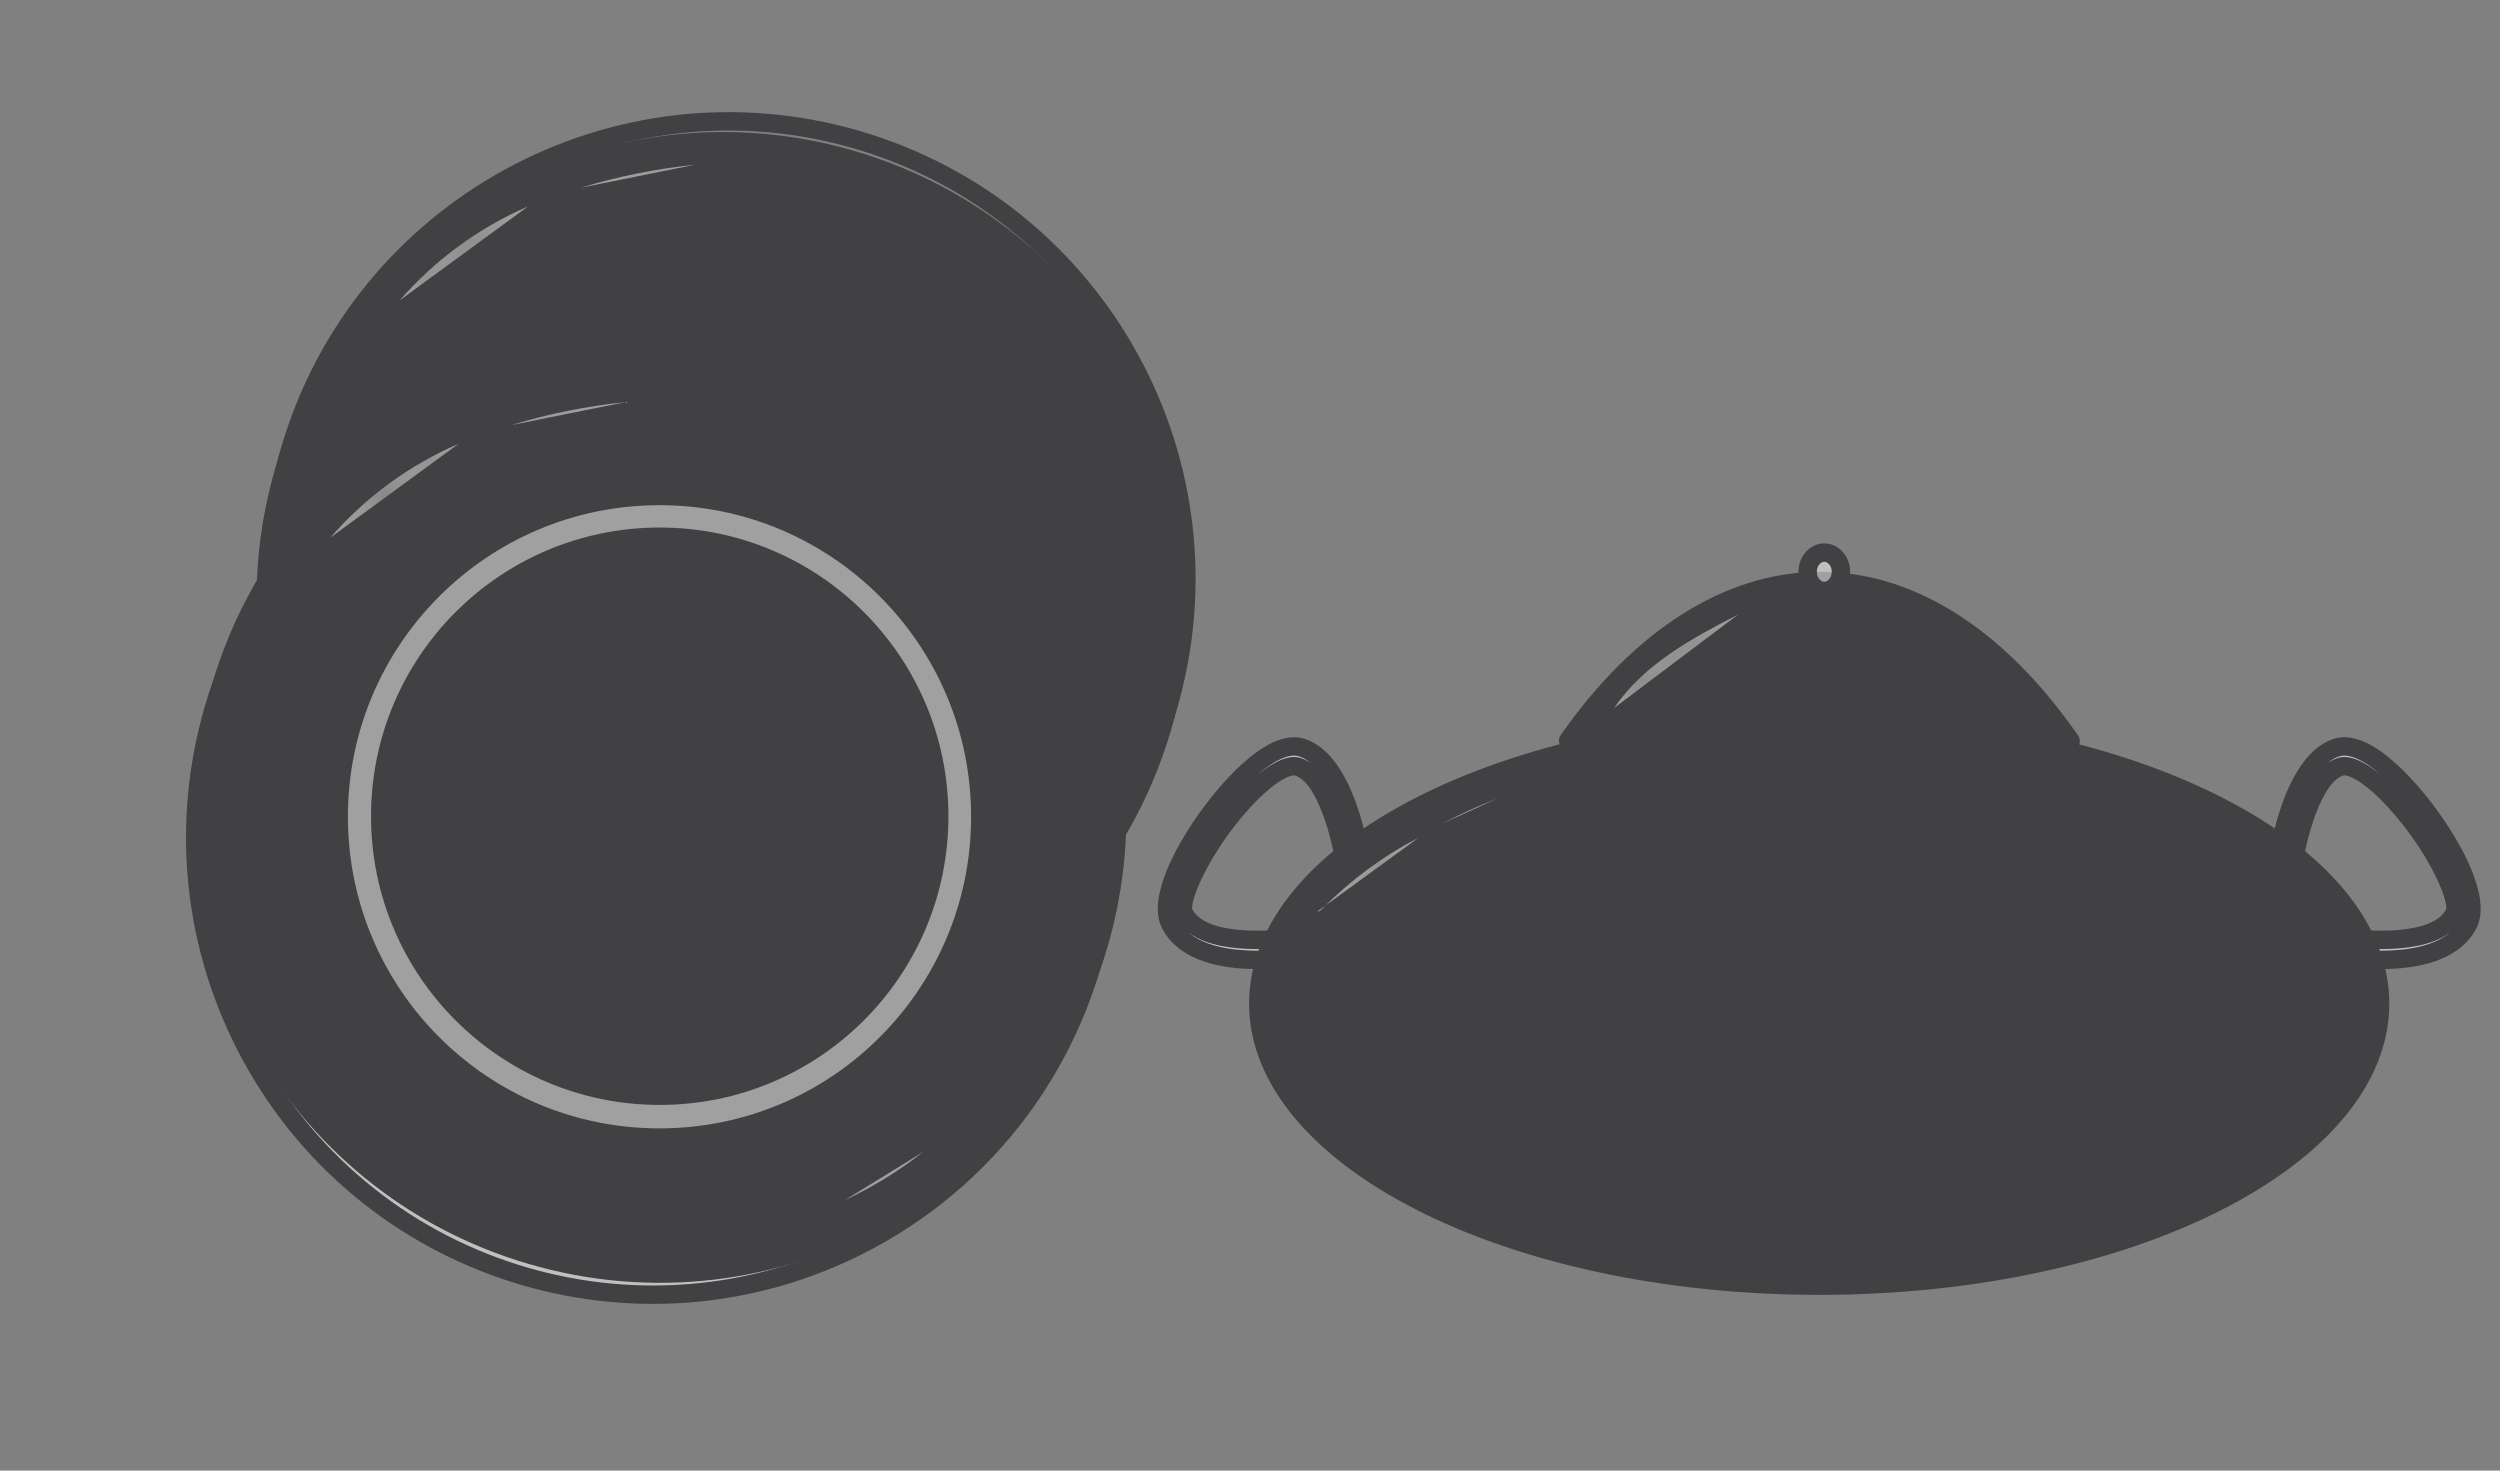 <svg xmlns="http://www.w3.org/2000/svg" fill="none" viewBox="0 0 68 40" height="40" width="68">
<rect x="0" y="0" width="68" height="40" fill="#808080" stroke="none"/>
<path stroke-linejoin="round" stroke-linecap="round" stroke-width="0.5" stroke="#414042" fill-opacity="0.5" fill="white" d="M63.537 25.454L63.537 25.454L63.543 25.455C63.962 25.535 64.629 25.597 65.244 25.546C65.552 25.521 65.859 25.466 66.121 25.364C66.38 25.263 66.624 25.104 66.756 24.85C66.765 24.832 66.773 24.812 66.777 24.792C66.797 24.708 66.788 24.617 66.776 24.544C66.762 24.463 66.737 24.372 66.705 24.275C66.64 24.08 66.537 23.841 66.4 23.577C66.124 23.049 65.703 22.406 65.145 21.795L65.145 21.795C64.797 21.414 64.502 21.173 64.271 21.029C64.156 20.957 64.052 20.907 63.964 20.876C63.919 20.861 63.874 20.85 63.831 20.844C63.791 20.839 63.734 20.836 63.675 20.853L63.675 20.853L63.67 20.854C63.435 20.926 63.254 21.116 63.117 21.317C62.976 21.525 62.856 21.782 62.757 22.045C62.559 22.571 62.429 23.163 62.377 23.543C62.353 23.712 62.225 23.782 62.133 23.766C62.026 23.747 61.919 23.624 61.943 23.458L61.943 23.457C61.962 23.315 62.066 22.609 62.33 21.891C62.462 21.532 62.631 21.181 62.841 20.899C63.051 20.616 63.291 20.417 63.565 20.332L63.565 20.332C63.757 20.273 63.98 20.303 64.237 20.42C64.493 20.538 64.76 20.734 65.016 20.968C65.529 21.434 65.965 22.014 66.162 22.291C66.383 22.605 66.734 23.143 66.972 23.705C67.091 23.987 67.178 24.264 67.21 24.516C67.243 24.769 67.217 24.978 67.134 25.139C66.937 25.515 66.59 25.758 66.16 25.908C65.728 26.058 65.231 26.108 64.773 26.108C64.134 26.108 63.603 26.012 63.473 25.988C63.371 25.968 63.265 25.846 63.293 25.669C63.32 25.5 63.452 25.436 63.537 25.454Z"></path>
<path stroke-linejoin="round" stroke-linecap="round" stroke-width="0.5" stroke="#414042" fill-opacity="0.5" fill="white" d="M35.423 25.455L35.423 25.455L35.429 25.454C35.514 25.436 35.646 25.5 35.673 25.669C35.701 25.846 35.595 25.968 35.493 25.988C35.363 26.012 34.832 26.108 34.193 26.108C33.735 26.108 33.238 26.058 32.806 25.908C32.376 25.758 32.029 25.515 31.832 25.139C31.749 24.978 31.724 24.769 31.756 24.516C31.788 24.264 31.875 23.987 31.994 23.705C32.232 23.143 32.583 22.605 32.804 22.291C33.002 22.014 33.437 21.434 33.95 20.968C34.206 20.734 34.473 20.538 34.729 20.42C34.986 20.303 35.209 20.273 35.401 20.332L35.401 20.332C35.675 20.417 35.915 20.616 36.125 20.899C36.335 21.181 36.504 21.532 36.636 21.891C36.9 22.609 37.004 23.315 37.023 23.457L37.023 23.457L37.023 23.458C37.047 23.624 36.94 23.747 36.833 23.766C36.741 23.782 36.612 23.712 36.588 23.543C36.537 23.163 36.407 22.571 36.209 22.045C36.11 21.782 35.99 21.525 35.849 21.317C35.712 21.116 35.531 20.926 35.296 20.854L35.296 20.854L35.291 20.853C35.232 20.836 35.175 20.839 35.135 20.844C35.092 20.85 35.047 20.861 35.002 20.876C34.913 20.907 34.81 20.957 34.695 21.029C34.464 21.173 34.169 21.414 33.821 21.795L33.821 21.795C33.263 22.406 32.842 23.049 32.566 23.577C32.429 23.841 32.326 24.08 32.261 24.275C32.229 24.372 32.204 24.463 32.19 24.544C32.178 24.617 32.169 24.708 32.189 24.792C32.193 24.812 32.201 24.832 32.21 24.85C32.342 25.104 32.586 25.263 32.845 25.364C33.107 25.466 33.414 25.521 33.722 25.546C34.337 25.597 35.004 25.535 35.423 25.455Z"></path>
<path stroke-linejoin="round" stroke-linecap="round" stroke-width="0.5" stroke="#414042" fill="#414042" d="M64.739 27.298C64.739 29.343 63.111 31.258 60.333 32.677C57.569 34.089 53.733 34.97 49.482 34.97C45.231 34.97 41.394 34.089 38.63 32.677C35.852 31.258 34.225 29.343 34.225 27.298C34.225 25.253 35.852 23.338 38.63 21.919C41.394 20.507 45.231 19.627 49.482 19.627C53.733 19.627 57.569 20.507 60.333 21.919C63.111 23.338 64.739 25.253 64.739 27.298Z"></path>
<path stroke-linejoin="round" stroke-linecap="round" stroke-width="0.5" stroke="#414042" fill="#414042" d="M56.322 20.153C51.937 22.112 47.385 22.053 42.652 20.143C44.652 17.282 47.052 15.834 49.429 15.803C51.809 15.773 54.248 17.163 56.322 20.153Z"></path>
<mask fill="white" id="path-5-inside-1_2139_42202">
<path d="M35.822 24.799C35.877 24.799 35.926 24.76 35.966 24.715C36.743 23.933 37.623 23.28 38.578 22.791"></path>
</mask>
<path fill-opacity="0.5" fill="white" d="M35.822 24.799C35.877 24.799 35.926 24.76 35.966 24.715C36.743 23.933 37.623 23.28 38.578 22.791"></path>
<path mask="url(#path-5-inside-1_2139_42202)" fill="#414042" d="M35.822 24.299C35.546 24.299 35.322 24.523 35.322 24.799C35.322 25.076 35.546 25.299 35.822 25.299V24.299ZM35.966 24.715L35.611 24.363C35.605 24.369 35.598 24.376 35.592 24.383L35.966 24.715ZM38.806 23.235C39.052 23.109 39.149 22.808 39.023 22.562C38.897 22.317 38.596 22.22 38.35 22.346L38.806 23.235ZM35.822 25.299C36.109 25.299 36.288 25.105 36.34 25.047L35.592 24.383C35.592 24.383 35.592 24.383 35.593 24.383C35.593 24.382 35.593 24.382 35.594 24.381C35.595 24.38 35.597 24.378 35.599 24.376C35.604 24.371 35.614 24.363 35.63 24.353C35.659 24.335 35.726 24.299 35.822 24.299V25.299ZM36.32 25.068C37.062 24.321 37.901 23.7 38.806 23.235L38.35 22.346C37.346 22.861 36.423 23.546 35.611 24.363L36.32 25.068Z"></path>
<mask fill="white" id="path-7-inside-2_2139_42202">
<path d="M39.23 22.4C39.72 22.142 40.22 21.915 40.735 21.717Z"></path>
</mask>
<path fill-opacity="0.5" fill="white" d="M39.23 22.4C39.72 22.142 40.22 21.915 40.735 21.717Z"></path>
<path mask="url(#path-7-inside-2_2139_42202)" fill="#414042" d="M38.998 21.957C38.754 22.085 38.659 22.388 38.788 22.632C38.916 22.877 39.218 22.971 39.463 22.842L38.998 21.957ZM40.914 22.183C41.172 22.084 41.3 21.795 41.201 21.537C41.102 21.28 40.813 21.151 40.555 21.25L40.914 22.183ZM39.463 22.842C39.936 22.594 40.418 22.374 40.914 22.183L40.555 21.25C40.022 21.455 39.504 21.691 38.998 21.957L39.463 22.842Z"></path>
<mask fill="white" id="path-9-inside-3_2139_42202">
<path d="M43.902 19.258C44.734 18.05 46.025 17.358 47.272 16.719Z"></path>
</mask>
<path fill-opacity="0.5" fill="white" d="M43.902 19.258C44.734 18.05 46.025 17.358 47.272 16.719Z"></path>
<path mask="url(#path-9-inside-3_2139_42202)" fill="#414042" d="M43.49 18.974C43.334 19.201 43.391 19.513 43.619 19.669C43.846 19.826 44.158 19.768 44.314 19.541L43.49 18.974ZM47.5 17.164C47.746 17.038 47.843 16.737 47.717 16.491C47.591 16.246 47.29 16.148 47.044 16.274L47.5 17.164ZM44.314 19.541C45.064 18.452 46.241 17.809 47.5 17.164L47.044 16.274C45.809 16.906 44.403 17.648 43.49 18.974L44.314 19.541Z"></path>
<path stroke-linejoin="round" stroke-linecap="round" stroke-width="0.5" stroke="#414042" fill-opacity="0.5" fill="white" d="M50.073 15.552C50.073 15.861 49.847 16.074 49.621 16.074C49.394 16.074 49.168 15.861 49.168 15.552C49.168 15.242 49.394 15.03 49.621 15.03C49.847 15.03 50.073 15.242 50.073 15.552Z"></path>
<path stroke-linejoin="round" stroke-linecap="round" stroke-width="0.5" stroke="#414042" fill="#414042" d="M23.167 4.345C29.762 6.275 33.543 13.185 31.614 19.78C29.684 26.375 22.773 30.157 16.179 28.227C9.584 26.297 5.802 19.387 7.732 12.792C9.662 6.197 16.572 2.416 23.167 4.345Z"></path>
<path stroke-linejoin="round" stroke-linecap="round" stroke-width="0.5" stroke="#414042" d="M23.319 3.804C29.914 5.734 33.696 12.645 31.766 19.239C29.836 25.834 22.926 29.616 16.331 27.686C9.736 25.756 5.955 18.846 7.884 12.251C9.814 5.656 16.724 1.875 23.319 3.804Z"></path>
<path stroke-linejoin="round" stroke-linecap="round" stroke-width="0.5" stroke="#414042" fill="#414042" d="M28.555 15.755C28.555 20.574 24.648 24.48 19.829 24.48C15.01 24.48 11.104 20.574 11.104 15.755C11.104 10.936 15.01 7.029 19.829 7.029C24.648 7.029 28.555 10.936 28.555 15.755Z"></path>
<path stroke-linejoin="round" stroke-linecap="round" stroke-width="0.5" stroke="#414042" d="M27.437 15.735C27.437 19.933 24.034 23.337 19.835 23.337C15.636 23.337 12.232 19.933 12.232 15.735C12.232 11.536 15.636 8.132 19.835 8.132C24.034 8.132 27.437 11.536 27.437 15.735Z"></path>
<mask fill="white" id="path-16-inside-4_2139_42202">
<path d="M10.873 8.169C11.828 7.071 13.025 6.19 14.361 5.616Z"></path>
</mask>
<path fill-opacity="0.5" fill="white" d="M10.873 8.169C11.828 7.071 13.025 6.19 14.361 5.616Z"></path>
<path mask="url(#path-16-inside-4_2139_42202)" fill="#414042" d="M10.496 7.841C10.315 8.05 10.337 8.366 10.545 8.547C10.753 8.728 11.069 8.706 11.25 8.497L10.496 7.841ZM14.559 6.076C14.812 5.967 14.93 5.673 14.821 5.419C14.712 5.165 14.418 5.048 14.164 5.157L14.559 6.076ZM11.25 8.497C12.157 7.455 13.293 6.619 14.559 6.076L14.164 5.157C12.758 5.761 11.499 6.687 10.496 7.841L11.25 8.497Z"></path>
<mask fill="white" id="path-18-inside-5_2139_42202">
<path d="M15.797 5.106C16.816 4.795 17.86 4.587 18.919 4.478Z"></path>
</mask>
<path fill-opacity="0.5" fill="white" d="M15.797 5.106C16.816 4.795 17.86 4.587 18.919 4.478Z"></path>
<path mask="url(#path-18-inside-5_2139_42202)" fill="#414042" d="M15.651 4.628C15.387 4.709 15.238 4.989 15.319 5.253C15.399 5.517 15.679 5.665 15.943 5.585L15.651 4.628ZM18.97 4.975C19.245 4.947 19.445 4.702 19.416 4.427C19.388 4.152 19.143 3.952 18.868 3.981L18.97 4.975ZM15.943 5.585C16.93 5.283 17.942 5.081 18.97 4.975L18.868 3.981C17.778 4.093 16.702 4.307 15.651 4.628L15.943 5.585Z"></path>
<mask fill="white" id="path-20-inside-6_2139_42202">
<path d="M24.863 26.19C25.625 25.834 26.348 25.393 27.011 24.869Z"></path>
</mask>
<path fill-opacity="0.5" fill="white" d="M24.863 26.19C25.625 25.834 26.348 25.393 27.011 24.869Z"></path>
<path mask="url(#path-20-inside-6_2139_42202)" fill="#414042" d="M24.651 25.737C24.401 25.854 24.293 26.151 24.41 26.401C24.527 26.652 24.825 26.76 25.075 26.643L24.651 25.737ZM27.321 25.261C27.538 25.09 27.574 24.775 27.403 24.558C27.232 24.342 26.917 24.305 26.701 24.477L27.321 25.261ZM25.075 26.643C25.87 26.271 26.626 25.81 27.321 25.261L26.701 24.477C26.069 24.976 25.38 25.396 24.651 25.737L25.075 26.643Z"></path>
<path stroke-linejoin="round" stroke-linecap="round" stroke-width="0.5" stroke="#414042" fill-opacity="0.5" fill="white" d="M28.665 16.796C31.966 22.822 29.757 30.383 23.73 33.684C17.703 36.985 10.142 34.775 6.841 28.749C3.541 22.722 5.75 15.161 11.777 11.86C17.803 8.559 25.365 10.769 28.665 16.796Z"></path>
<path stroke-linejoin="round" stroke-linecap="round" stroke-width="0.5" stroke="#414042" fill="#414042" d="M21.436 10.257C28.031 12.187 31.813 19.097 29.883 25.692C27.953 32.287 21.043 36.068 14.448 34.139C7.854 32.209 4.072 25.299 6.001 18.704C7.931 12.109 14.841 8.327 21.436 10.257Z"></path>
<path stroke-linejoin="round" stroke-linecap="round" stroke-width="0.5" stroke="#414042" fill-opacity="0.5" fill="white" d="M26.664 22.216C26.664 27.035 22.758 30.942 17.939 30.942C13.12 30.942 9.213 27.035 9.213 22.216C9.213 17.397 13.12 13.491 17.939 13.491C22.758 13.491 26.664 17.397 26.664 22.216Z"></path>
<path stroke-linejoin="round" stroke-linecap="round" stroke-width="0.5" stroke="#414042" fill="#414042" d="M25.547 22.202C25.547 26.401 22.143 29.804 17.944 29.804C13.745 29.804 10.342 26.401 10.342 22.202C10.342 18.003 13.745 14.599 17.944 14.599C22.143 14.599 25.547 18.003 25.547 22.202Z"></path>
<mask fill="white" id="path-26-inside-7_2139_42202">
<path d="M8.982 14.626C9.937 13.528 11.135 12.647 12.471 12.073Z"></path>
</mask>
<path fill-opacity="0.5" fill="white" d="M8.982 14.626C9.937 13.528 11.135 12.647 12.471 12.073Z"></path>
<path mask="url(#path-26-inside-7_2139_42202)" fill="#414042" d="M8.605 14.298C8.424 14.507 8.446 14.822 8.654 15.004C8.863 15.185 9.179 15.163 9.36 14.954L8.605 14.298ZM12.668 12.532C12.922 12.423 13.039 12.129 12.93 11.876C12.821 11.622 12.527 11.505 12.273 11.614L12.668 12.532ZM9.36 14.954C10.266 13.912 11.402 13.076 12.668 12.532L12.273 11.614C10.867 12.218 9.609 13.144 8.605 14.298L9.36 14.954Z"></path>
<mask fill="white" id="path-28-inside-8_2139_42202">
<path d="M13.906 11.563C14.925 11.252 15.97 11.044 17.028 10.935Z"></path>
</mask>
<path fill-opacity="0.5" fill="white" d="M13.906 11.563C14.925 11.252 15.97 11.044 17.028 10.935Z"></path>
<path mask="url(#path-28-inside-8_2139_42202)" fill="#414042" d="M13.76 11.085C13.496 11.166 13.347 11.445 13.428 11.709C13.509 11.973 13.788 12.122 14.053 12.041L13.76 11.085ZM17.08 11.432C17.354 11.404 17.554 11.158 17.526 10.884C17.498 10.609 17.252 10.409 16.977 10.437L17.08 11.432ZM14.053 12.041C15.04 11.739 16.052 11.538 17.08 11.432L16.977 10.437C15.887 10.55 14.811 10.764 13.76 11.085L14.053 12.041Z"></path>
<mask fill="white" id="path-30-inside-9_2139_42202">
<path d="M22.973 32.647C23.735 32.29 24.457 31.85 25.12 31.325Z"></path>
</mask>
<path fill-opacity="0.5" fill="white" d="M22.973 32.647C23.735 32.29 24.457 31.85 25.12 31.325Z"></path>
<path mask="url(#path-30-inside-9_2139_42202)" fill="#414042" d="M22.761 32.194C22.511 32.311 22.403 32.608 22.52 32.858C22.637 33.108 22.934 33.216 23.184 33.099L22.761 32.194ZM25.43 31.718C25.647 31.546 25.683 31.232 25.512 31.015C25.341 30.799 25.026 30.762 24.81 30.933L25.43 31.718ZM23.184 33.099C23.98 32.728 24.735 32.267 25.43 31.718L24.81 30.933C24.179 31.433 23.49 31.853 22.761 32.194L23.184 33.099Z"></path>
</svg>
